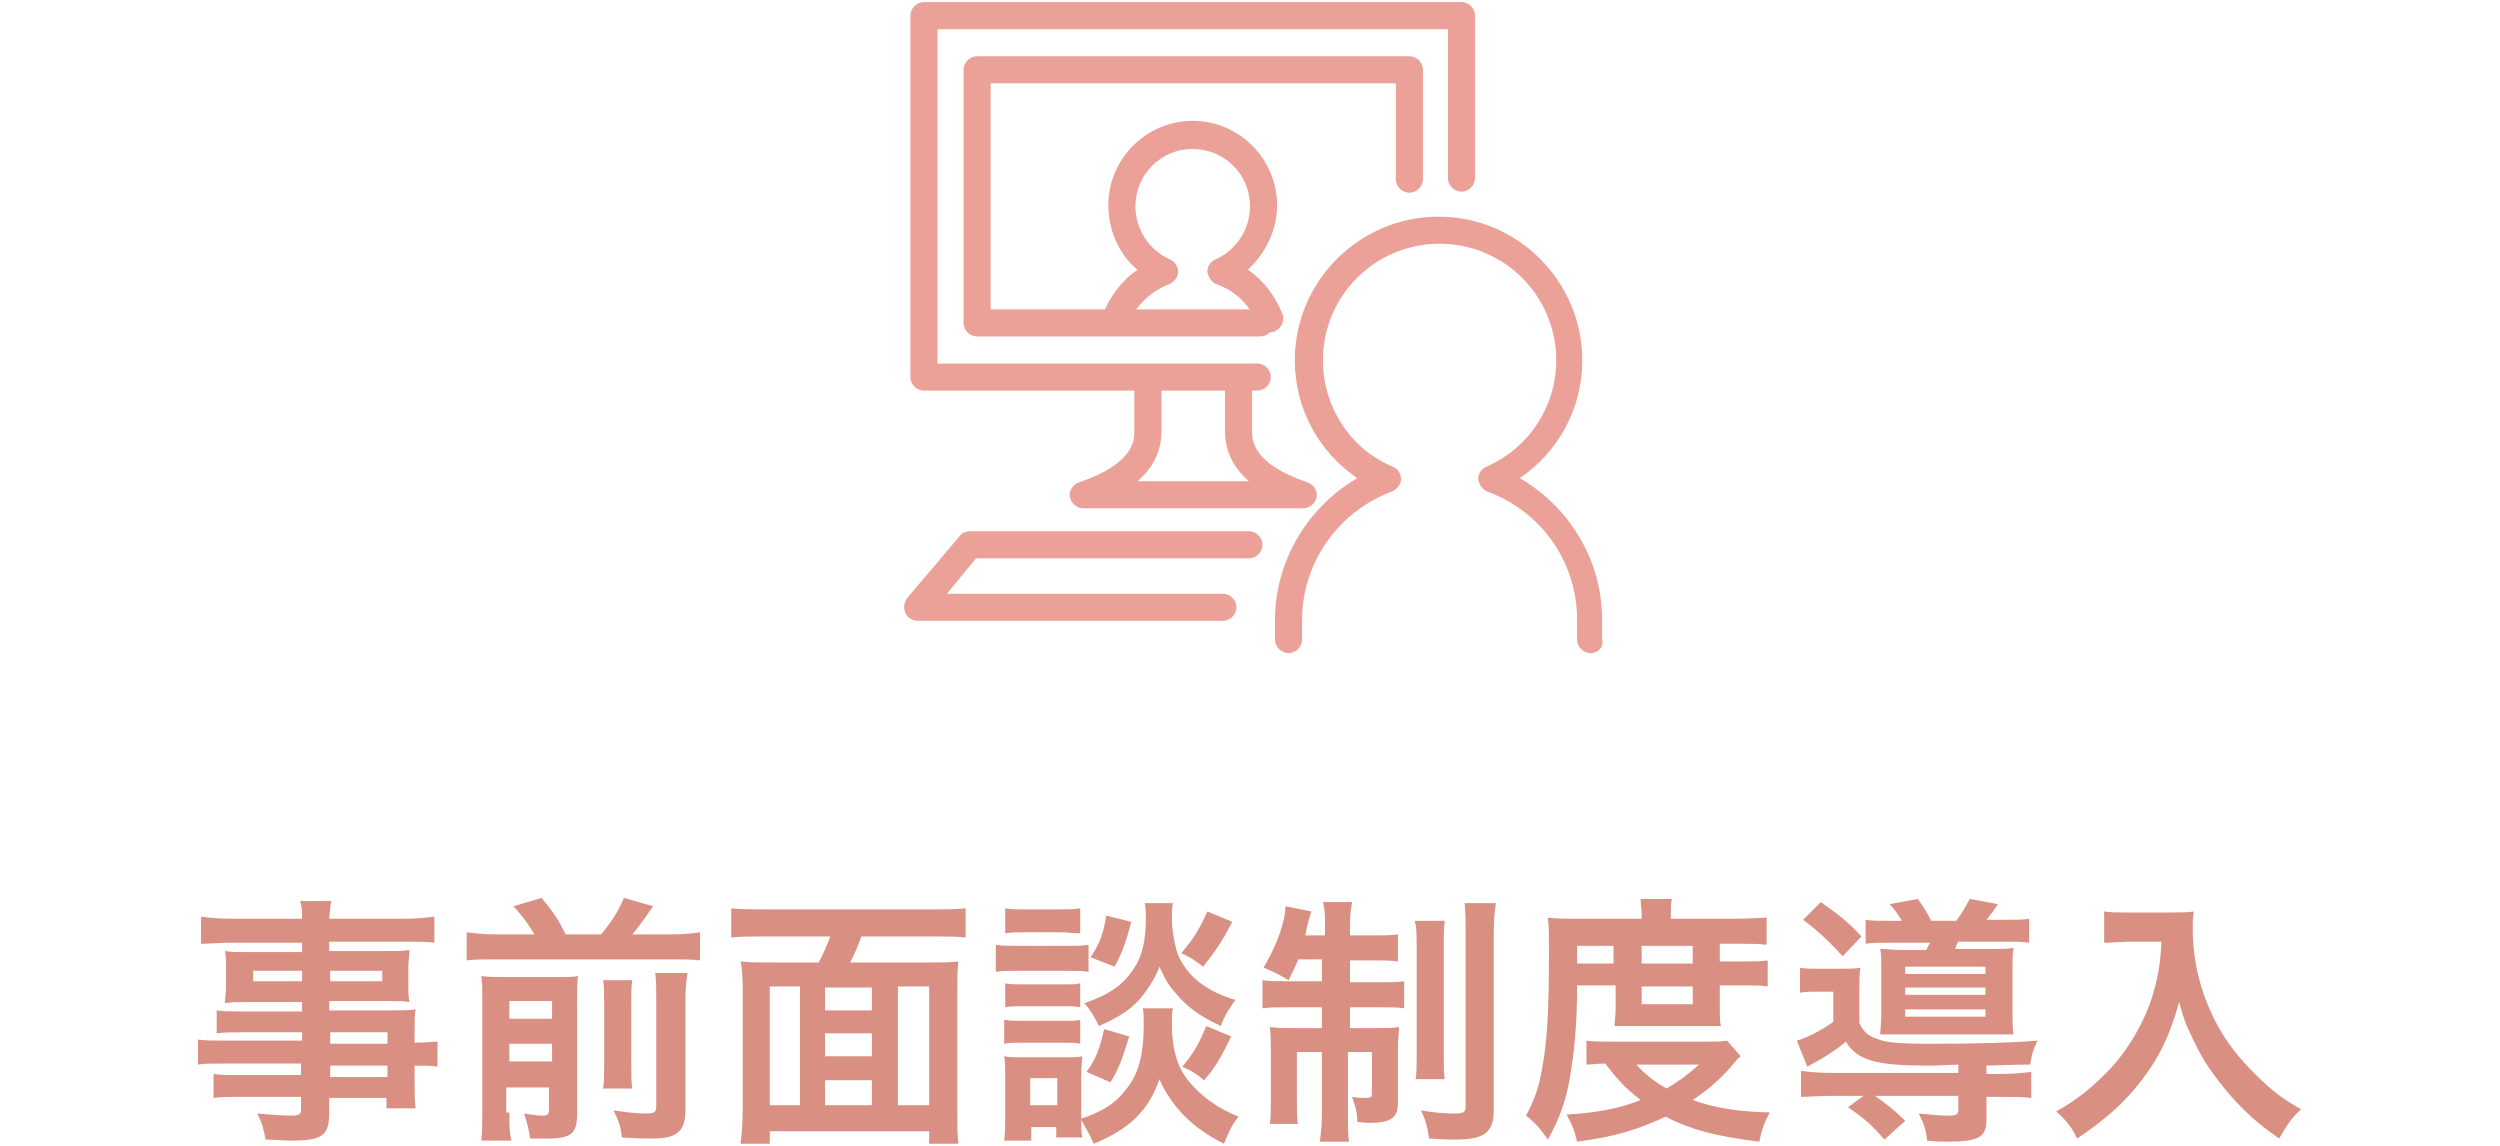 <?xml version="1.0" encoding="utf-8"?>
<!-- Generator: Adobe Illustrator 25.3.1, SVG Export Plug-In . SVG Version: 6.00 Build 0)  -->
<svg version="1.1" id="レイヤー_1" xmlns="http://www.w3.org/2000/svg" xmlns:xlink="http://www.w3.org/1999/xlink" x="0px"
	 y="0px" width="240px" height="110px" viewBox="0 0 240 110" style="enable-background:new 0 0 240 110;" xml:space="preserve">
<style type="text/css">
	.st0{fill:#D98F82;}
	.st1{fill:#EBA198;}
</style>
<g>
	<g>
		<path class="st0" d="M29,99.1h-5.9c-0.9,0-1.6,0-2.3,0.1V97c0.6,0.1,1.3,0.1,2.3,0.1H29v-0.9h-5.3c-0.9,0-1.5,0-2.1,0.1
			c0-0.5,0.1-1,0.1-1.7v-1.6c0-0.7,0-1.1-0.1-1.7c0.6,0.1,1.2,0.1,2.1,0.1H29v-0.9h-6.8c-1.2,0-2,0.1-2.9,0.1V88
			c0.8,0.1,1.6,0.2,3.1,0.2H29c0-0.9,0-1.1-0.2-1.7h3c-0.1,0.5-0.1,0.8-0.2,1.7h7c1.4,0,2.3-0.1,3.1-0.2v2.5
			c-0.8-0.1-1.7-0.1-2.9-0.1h-7.2v0.9h5.6c1,0,1.5,0,2.1-0.1c0,0.6-0.1,1-0.1,1.7v1.6c0,0.8,0,1.1,0.1,1.7c-0.5-0.1-1.2-0.1-2-0.1
			h-5.7v0.9h5.6c1.5,0,2,0,2.7-0.1c-0.1,0.6-0.1,1-0.1,2.3v0.9c1.1,0,1.7-0.1,2.2-0.1v2.4c-0.6-0.1-1.1-0.1-2.2-0.1v1.4
			c0,1.3,0,2,0.1,2.7h-2.8v-1h-5.5v1.4c0,2.2-0.6,2.7-3.7,2.7c-0.6,0-1.6-0.1-2.4-0.1c-0.2-1-0.3-1.5-0.8-2.5
			c1.3,0.1,2.3,0.2,3.2,0.2c0.8,0,1-0.1,1-0.6v-1.2h-5.9c-1.1,0-1.7,0-2.5,0.1v-2.3c0.7,0.1,1.1,0.1,2.4,0.1h6v-1.1h-7.2
			c-1.4,0-2.1,0-2.7,0.1v-2.4c0.7,0.1,1.3,0.1,2.7,0.1H29V99.1z M24.3,93.2v1H29v-1H24.3z M31.7,94.2h5v-1h-5V94.2z M37.2,100.2
			v-1.1h-5.5v1.1H37.2z M31.7,103.4h5.5v-1.1h-5.5V103.4z"/>
		<path class="st0" d="M51.3,89.7c-0.6-1-1-1.6-2-2.7l2.7-0.8c1.3,1.6,1.6,2.1,2.3,3.5h3.4c1-1.2,1.6-2.1,2.2-3.5l2.8,0.8
			c-0.7,1-1.4,2-2,2.7h3.8c1.2,0,2-0.1,2.7-0.2v2.7c-0.8-0.1-1.4-0.1-2.7-0.1h-17c-1.2,0-1.9,0-2.7,0.1v-2.7c1,0.1,1.4,0.2,2.7,0.2
			H51.3z M48.9,106.8c0,1.3,0,1.9,0.2,2.7h-2.9c0.1-0.8,0.1-1.5,0.1-2.8V95.9c0-1.2,0-1.6-0.1-2.2c0.7,0.1,1.3,0.1,2.3,0.1h4.8
			c1.3,0,1.7,0,2.2-0.1c-0.1,0.6-0.1,1.2-0.1,2.5v10.7c0,1.9-0.5,2.4-2.9,2.4c-0.4,0-0.7,0-1.6,0c-0.2-1.2-0.3-1.5-0.6-2.4
			c0.8,0.1,1.3,0.2,1.7,0.2c0.6,0,0.7-0.1,0.7-0.6v-2.1h-4.1V106.8z M53,97.8v-1.7h-4.1v1.7H53z M53,101.9v-1.7h-4.1v1.7H53z
			 M60.7,94.1c-0.1,0.7-0.1,1.1-0.1,2.4v5.3c0,1.6,0,2,0.1,2.7h-2.8c0.1-0.7,0.1-1.2,0.1-2.7v-5.4c0-1.1,0-1.6-0.1-2.3H60.7z
			 M66,93.4c-0.1,0.7-0.2,1.4-0.2,2.6v10.5c0,1.1-0.2,1.7-0.6,2.1c-0.5,0.5-1.2,0.7-2.8,0.7c-0.6,0-1.1,0-2.7-0.1
			c-0.1-1-0.3-1.6-0.8-2.6c1.4,0.2,2.3,0.3,3,0.3c1,0,1.1-0.1,1.1-0.8V96c0-1.4,0-1.8-0.1-2.6H66z"/>
		<path class="st0" d="M78.6,92.4c0.4-0.8,0.8-1.6,1.1-2.5h-6.4c-1.3,0-2.2,0-3.1,0.1v-2.8c0.9,0.1,1.8,0.1,3,0.1h16.5
			c1.1,0,2.1,0,3-0.1V90c-0.9-0.1-1.8-0.1-3-0.1h-7c-0.3,0.8-0.7,1.8-1.1,2.5h7.5c1.3,0,2.1,0,2.9-0.1c-0.1,1-0.1,1.7-0.1,3.2v10.9
			c0,1.4,0,2.5,0.1,3.4h-2.8v-1.2H73.9v1.2h-2.8c0.1-1,0.2-1.9,0.2-3.4V95.5c0-1.2,0-2.2-0.2-3.2c0.8,0.1,1.7,0.1,2.9,0.1H78.6z
			 M76.8,94.7h-2.9v11.4h2.9V94.7z M79.2,97h4.5v-2.2h-4.5V97z M83.7,99.2h-4.5v2.2h4.5V99.2z M83.7,106.1v-2.4h-4.5v2.4H83.7z
			 M86.2,106.1h3V94.7h-3V106.1z"/>
		<path class="st0" d="M95.6,90.7c0.6,0.1,1.1,0.1,2,0.1h4.9c1,0,1.4,0,2-0.1v2.6c-0.5-0.1-0.9-0.1-1.9-0.1h-5c-0.9,0-1.4,0-2,0.1
			V90.7z M112.6,96.8c-0.1,0.4-0.1,0.9-0.1,1.4c0,2.5,0.5,4.3,1.7,5.7c1.2,1.4,2.7,2.5,4.7,3.3c-0.7,0.9-0.9,1.4-1.4,2.6
			c-3-1.5-5-3.5-6.2-6.2c-1,3-2.9,4.8-6.3,6.2c-0.4-0.9-0.8-1.6-1.2-2.3c0,0.9,0,1.2,0.1,1.7h-2.5v-1H99v1.3h-2.6
			c0.1-0.8,0.1-1.6,0.1-2.4v-3.8c0-0.7,0-1.3-0.1-1.9c0.5,0.1,0.9,0.1,1.7,0.1h4.3c0.8,0,1.1,0,1.5-0.1c0,0.4-0.1,0.9-0.1,1.8v3.7
			c0,0.1,0,0.3,0,0.5c2-0.7,3.2-1.4,4.2-2.7c1.3-1.5,1.8-3.4,1.8-6.4c0-0.7,0-1.1-0.1-1.5H112.6z M96.5,87.2c0.6,0.1,1,0.1,2,0.1
			h3.2c1,0,1.4,0,2-0.1v2.4c-0.7,0-1.1-0.1-2-0.1h-3.2c-0.9,0-1.4,0-2,0.1V87.2z M96.5,94.4c0.5,0.1,0.8,0.1,1.6,0.1h4.1
			c0.8,0,1.1,0,1.5-0.1v2.3c-0.5-0.1-0.8-0.1-1.5-0.1h-4.1c-0.8,0-1.1,0-1.6,0.1V94.4z M96.5,97.9C97,98,97.3,98,98.1,98h4.1
			c0.8,0,1.1,0,1.5-0.1v2.3c-0.4-0.1-0.8-0.1-1.6-0.1h-4.1c-0.8,0-1.1,0-1.6,0.1V97.9z M98.9,106.1h2.6v-2.6h-2.6V106.1z
			 M112.6,86.7c-0.1,0.5-0.1,0.9-0.1,1.4c0,1.3,0.3,2.8,0.6,3.6c0.5,1.1,1.2,2,2.3,2.8c0.9,0.6,1.6,1,3.2,1.5c-0.7,1-1,1.4-1.4,2.5
			c-1.9-0.9-3.1-1.7-4.2-3c-0.8-0.9-1-1.2-1.7-2.7c-0.4,1.1-1,2-1.7,2.9c-1,1.2-2.1,1.9-4.1,2.8c-0.5-1-0.8-1.5-1.4-2.2
			c2.4-0.8,3.8-1.8,4.8-3.4c0.8-1.2,1.1-2.7,1.1-4.8c0-0.6,0-0.8-0.1-1.4H112.6z M108.4,99.5c-0.7,2.3-1,3.1-1.8,4.4l-2.3-1
			c0.9-1.2,1.3-2.3,1.7-4.1L108.4,99.5z M108.6,88.5c-0.5,1.9-0.8,2.8-1.6,4.3l-2.3-0.9c0.9-1.4,1.2-2.2,1.5-4L108.6,88.5z
			 M118.3,88.5c-1,1.9-1.6,2.8-2.8,4.3c-0.8-0.6-1.2-0.9-2.1-1.3c1.2-1.4,1.7-2.2,2.5-4L118.3,88.5z M118.2,99.5
			c-1,2-1.4,2.8-2.6,4.2c-0.9-0.7-1-0.8-2.1-1.3c1.1-1.3,1.6-2.2,2.3-3.9L118.2,99.5z"/>
		<path class="st0" d="M124.6,92.2c-0.3,0.7-0.5,1.1-0.9,1.9c-1-0.6-1.4-0.8-2.4-1.2c1-1.7,1.7-3.4,2-4.9c0.1-0.6,0.1-0.7,0.1-1
			l2.5,0.5c-0.1,0.2-0.2,0.6-0.3,1c-0.1,0.3-0.2,0.8-0.3,1.3h1.9V89c0-1.2,0-1.7-0.2-2.4h2.8c-0.1,0.6-0.2,1.1-0.2,2.4v0.8h2.1
			c1.2,0,1.8,0,2.5-0.1v2.6c-0.7-0.1-1.3-0.1-2.5-0.1h-2.1v2.1h2.9c1,0,1.6,0,2.3-0.1v2.6c-0.6-0.1-1.2-0.1-2.4-0.1h-2.8v2h2.4
			c1.1,0,1.6,0,2.3-0.1c0,0.6-0.1,1.1-0.1,2.2v5c0,1.5-0.6,2-2.8,2c-0.2,0-0.4,0-1.1-0.1c0-1-0.2-1.5-0.5-2.4c0.4,0.1,1,0.1,1.3,0.1
			c0.5,0,0.6-0.1,0.6-0.4v-4h-2.3v5.9c0,1.3,0,2,0.1,2.7h-2.8c0.1-0.8,0.2-1.4,0.2-2.7v-5.9h-2.4v4.5c0,1.1,0,1.8,0.1,2.4h-2.7
			c0.1-0.6,0.1-1.1,0.1-2.4v-4.6c0-1,0-1.6-0.1-2.3c0.8,0.1,1.4,0.1,2.4,0.1h2.6v-2h-3.1c-1.2,0-1.9,0-2.6,0.1v-2.7
			c0.6,0.1,1.2,0.1,2.2,0.1h3.5v-2.1H124.6z M138.7,88.4c-0.1,0.7-0.1,1.3-0.1,2.6V101c0,1.5,0,2,0.1,2.6h-2.8
			c0.1-0.6,0.1-1.1,0.1-2.7V91c0-1.3,0-2-0.2-2.6H138.7z M143.6,86.7c-0.1,0.7-0.2,1.5-0.2,3v16.7c0,1.3-0.2,1.9-0.8,2.4
			c-0.6,0.4-1.3,0.6-3,0.6c-0.1,0-0.9,0-2.4-0.1c-0.2-1.2-0.3-1.7-0.8-2.7c1.2,0.2,2.3,0.3,3.2,0.3c0.9,0,1.1-0.1,1.1-0.7V89.8
			c0-1.5,0-2.3-0.1-3.1H143.6z"/>
		<path class="st0" d="M151.4,94.7c0,3.8-0.3,6.5-0.7,8.8c-0.4,2.3-1,3.9-2.1,5.9c-0.7-1-1.2-1.6-2.1-2.3c0.8-1.5,1.2-2.6,1.5-4.3
			c0.5-2.6,0.7-5.3,0.7-11.3c0-1.8,0-2.5-0.1-3.4c0.9,0.1,1.7,0.1,2.8,0.1h6.2v-0.5c0-0.6-0.1-0.9-0.1-1.4h3
			c-0.1,0.4-0.1,0.8-0.1,1.4v0.5h6.2c1.4,0,2.3-0.1,3-0.1v2.6c-0.8-0.1-1.4-0.1-2.6-0.1h-1.9v1.7h2.4c1,0,1.6,0,2.2-0.1v2.5
			c-0.6-0.1-1.1-0.1-2.2-0.1h-2.4v2.3c0,0.6,0,1.1,0.1,1.6c-0.6,0-0.6,0-1.6,0h-6.9c-1,0-1.3,0-1.7,0c0-0.4,0.1-1,0.1-1.6v-2.3
			H151.4z M167.1,101.4c-0.2,0.2-0.3,0.2-0.5,0.5c-1.3,1.6-2.6,2.7-4.1,3.7c2.2,0.8,4.3,1.1,7.4,1.2c-0.5,0.9-0.8,1.7-1,2.8
			c-4.2-0.5-6.7-1.2-9-2.4c-2.6,1.2-4.7,1.9-8.5,2.4c-0.2-0.9-0.4-1.5-1-2.6c3.1-0.2,5.1-0.6,7.1-1.4c-1.4-1.1-2.1-1.8-3.4-3.5
			c-0.9,0-1.2,0.1-1.8,0.1v-2.3c0.6,0.1,1.3,0.1,2.7,0.1h8.7c1,0,1.5,0,2.1-0.1L167.1,101.4z M154.9,92.5v-1.7h-3.5v1.7H154.9z
			 M157.1,102.2c0.8,0.9,1.5,1.5,2.9,2.3c1.3-0.8,2-1.3,3.1-2.3H157.1z M162.5,92.5v-1.7h-4.9v1.7H162.5z M157.6,96.4h4.9v-1.7h-4.9
			V96.4z"/>
		<path class="st0" d="M188,102.2c-2.4,0.1-2.4,0.1-2.9,0.1c-5,0-6.8-0.5-7.9-2.3c-0.8,0.7-2,1.5-3.7,2.4l-1-2.5
			c0.8-0.2,2.4-1,3.5-1.8v-2.9h-1.5c-0.7,0-1.1,0-1.7,0.1v-2.4c0.6,0.1,1,0.1,2,0.1h1.9c0.8,0,1.3,0,1.9-0.1c-0.1,0.6-0.1,1-0.1,2.3
			v3c0.4,0.9,0.9,1.3,1.9,1.6c0.8,0.3,2.1,0.4,4.7,0.4c5.1,0,8.2-0.1,10.5-0.3c-0.5,1.1-0.5,1.1-0.7,2.3c-0.8,0-0.8,0-4.2,0.1v0.8
			h1.3c1.4,0,2.2-0.1,3-0.2v2.5c-0.8-0.1-1.6-0.1-3-0.1h-1.3v2.2c0,1.7-0.8,2.1-3.8,2.1c-0.5,0-1,0-1.9-0.1
			c-0.1-1.1-0.3-1.6-0.8-2.6c1.1,0.1,2,0.2,2.8,0.2c0.8,0,1-0.1,1-0.6v-1.3h-8c1.1,0.8,1.9,1.4,2.9,2.4l-2,1.8
			c-1.2-1.4-2-2.1-3.5-3.1l1.5-1.1h-3c-1.4,0-2.2,0.1-3,0.1v-2.5c0.8,0.1,1.5,0.2,3,0.2H188V102.2z M174.8,86.6
			c1.8,1.3,2.4,1.7,3.9,3.3l-1.8,1.9c-1.3-1.4-2.2-2.3-3.8-3.5L174.8,86.6z M182.6,88.4c-0.4-0.6-0.7-1.1-1.2-1.6l2.7-0.5
			c0.6,0.8,1,1.5,1.3,2.1h2.4c0.6-0.8,0.8-1.2,1.3-2.1l2.7,0.5c-0.5,0.8-0.8,1.1-1.1,1.5h1.6c1.3,0,1.9,0,2.5-0.1v2.3
			c-0.6-0.1-1.3-0.1-2.5-0.1H188c-0.2,0.3-0.2,0.4-0.3,0.7h3.3c1.1,0,1.8,0,2.3-0.1c-0.1,0.6-0.1,1.1-0.1,1.9v4.4c0,0.9,0,1.5,0.1,2
			c-0.6,0-0.9,0-1.9,0h-8.6c-1.1,0-1.7,0-2.3,0c0-0.4,0.1-0.9,0.1-1.8V93c0-0.9,0-1.5-0.1-1.9c0.5,0,1.3,0.1,2.4,0.1h2
			c0.2-0.3,0.2-0.4,0.4-0.7h-3.7c-1.2,0-1.9,0-2.5,0.1v-2.3c0.6,0.1,1.2,0.1,2.4,0.1H182.6z M182.9,93.5h7.7v-0.7h-7.7V93.5z
			 M182.9,95.5h7.7v-0.7h-7.7V95.5z M182.9,97.6h7.7v-0.7h-7.7V97.6z"/>
		<path class="st0" d="M204.4,90.4c-0.7,0-1.4,0.1-2.4,0.1v-3c0.7,0.1,1.2,0.1,2.3,0.1h4c1,0,1.7,0,2.3-0.1
			c-0.1,0.7-0.1,0.9-0.1,1.6c0,3.5,0.9,6.8,2.7,9.9c1,1.7,2.3,3.2,4,4.8c1.3,1.2,2,1.7,3.7,2.7c-1,0.9-1.4,1.6-2.1,2.8
			c-2.5-1.7-4.4-3.6-6.1-5.9c-0.9-1.2-1.5-2.2-2.2-3.7c-0.7-1.4-0.9-2-1.3-3.5c-0.9,3.2-1.9,5.3-3.6,7.5c-1.6,2.1-3.5,3.8-6.2,5.6
			c-0.5-1.1-1.1-1.8-2-2.6c2.1-1.2,3.3-2.2,5-3.9c1.9-2,3.5-4.7,4.3-7.4c0.5-1.7,0.7-3,0.8-5H204.4z"/>
	</g>
</g>
<g>
	<path class="st1" d="M117.4,59.6H88.1c-0.5,0-1-0.3-1.2-0.8c-0.2-0.5-0.1-1,0.2-1.4l5-5.9c0.2-0.3,0.6-0.5,1-0.5h26.8
		c0.7,0,1.3,0.6,1.3,1.3s-0.6,1.3-1.3,1.3H93.7L90.9,57h26.5c0.7,0,1.3,0.6,1.3,1.3S118.1,59.6,117.4,59.6z"/>
	<path class="st1" d="M152.7,62.7c-0.7,0-1.3-0.6-1.3-1.3v-1.9c0-5.5-3.4-10.4-8.6-12.3c-0.5-0.2-0.8-0.7-0.9-1.2
		c0-0.5,0.3-1,0.8-1.2c4.1-1.8,6.7-5.8,6.7-10.2c0-6.2-5-11.2-11.2-11.2c-6.2,0-11.2,5-11.2,11.2c0,4.4,2.6,8.5,6.7,10.2
		c0.5,0.2,0.8,0.7,0.8,1.2c0,0.5-0.4,1-0.9,1.2c-5.1,1.9-8.6,6.8-8.6,12.3v1.9c0,0.7-0.6,1.3-1.3,1.3s-1.3-0.6-1.3-1.3v-1.9
		c0-5.6,3.1-10.8,7.9-13.6c-3.7-2.5-6-6.7-6-11.3c0-7.6,6.2-13.8,13.8-13.8c7.6,0,13.8,6.2,13.8,13.8c0,4.6-2.3,8.8-6,11.3
		c4.8,2.8,7.9,7.9,7.9,13.6v1.9C154,62.1,153.4,62.7,152.7,62.7z"/>
	<path class="st1" d="M125.1,48.8h-21.1c-0.6,0-1.2-0.5-1.3-1.1c-0.1-0.6,0.3-1.2,0.9-1.4c5.3-1.8,5.3-4.1,5.3-4.9v-4.9
		c0-0.7,0.6-1.3,1.3-1.3s1.3,0.6,1.3,1.3v4.9c0,1.9-0.8,3.5-2.3,4.8h10.7c-1.5-1.3-2.3-2.9-2.3-4.8v-4.9c0-0.7,0.6-1.3,1.3-1.3
		s1.3,0.6,1.3,1.3v4.9c0,0.8,0,3.1,5.3,4.9c0.6,0.2,1,0.8,0.9,1.4C126.3,48.3,125.7,48.8,125.1,48.8z"/>
	<path class="st1" d="M121.9,31.9c-0.5,0-1-0.3-1.2-0.8c-0.7-1.8-2.1-3.2-3.9-3.8c-0.5-0.2-0.8-0.7-0.9-1.2c0-0.5,0.3-1,0.8-1.2
		c2-0.9,3.3-2.9,3.3-5.1c0-3.1-2.5-5.5-5.5-5.5c-3.1,0-5.5,2.5-5.5,5.5c0,2.2,1.3,4.2,3.3,5.1c0.5,0.2,0.8,0.7,0.8,1.2
		c0,0.5-0.4,1-0.9,1.2c-1.8,0.7-3.2,2.1-3.9,3.8c-0.3,0.7-1,1-1.7,0.7c-0.7-0.3-1-1-0.7-1.7c0.7-1.7,1.8-3.2,3.3-4.2
		c-1.8-1.5-2.8-3.8-2.8-6.2c0-4.5,3.7-8.1,8.1-8.1c4.5,0,8.1,3.7,8.1,8.1c0,2.4-1.1,4.6-2.8,6.2c1.5,1,2.6,2.5,3.3,4.2
		c0.3,0.7-0.1,1.4-0.7,1.7C122.2,31.9,122,31.9,121.9,31.9z"/>
	<path class="st1" d="M121,32.3H93.8c-0.7,0-1.3-0.6-1.3-1.3V6.7c0-0.7,0.6-1.3,1.3-1.3h41.5c0.7,0,1.3,0.6,1.3,1.3v10.5
		c0,0.7-0.6,1.3-1.3,1.3s-1.3-0.6-1.3-1.3V8H95.1v21.7H121c0.7,0,1.3,0.6,1.3,1.3S121.7,32.3,121,32.3z"/>
	<path class="st1" d="M120.7,37.5h-32c-0.7,0-1.3-0.6-1.3-1.3V1.5c0-0.7,0.6-1.3,1.3-1.3h51.6c0.7,0,1.3,0.6,1.3,1.3v15.6
		c0,0.7-0.6,1.3-1.3,1.3s-1.3-0.6-1.3-1.3V2.8H90v32.1h30.7c0.7,0,1.3,0.6,1.3,1.3S121.4,37.5,120.7,37.5z"/>
</g>
</svg>
